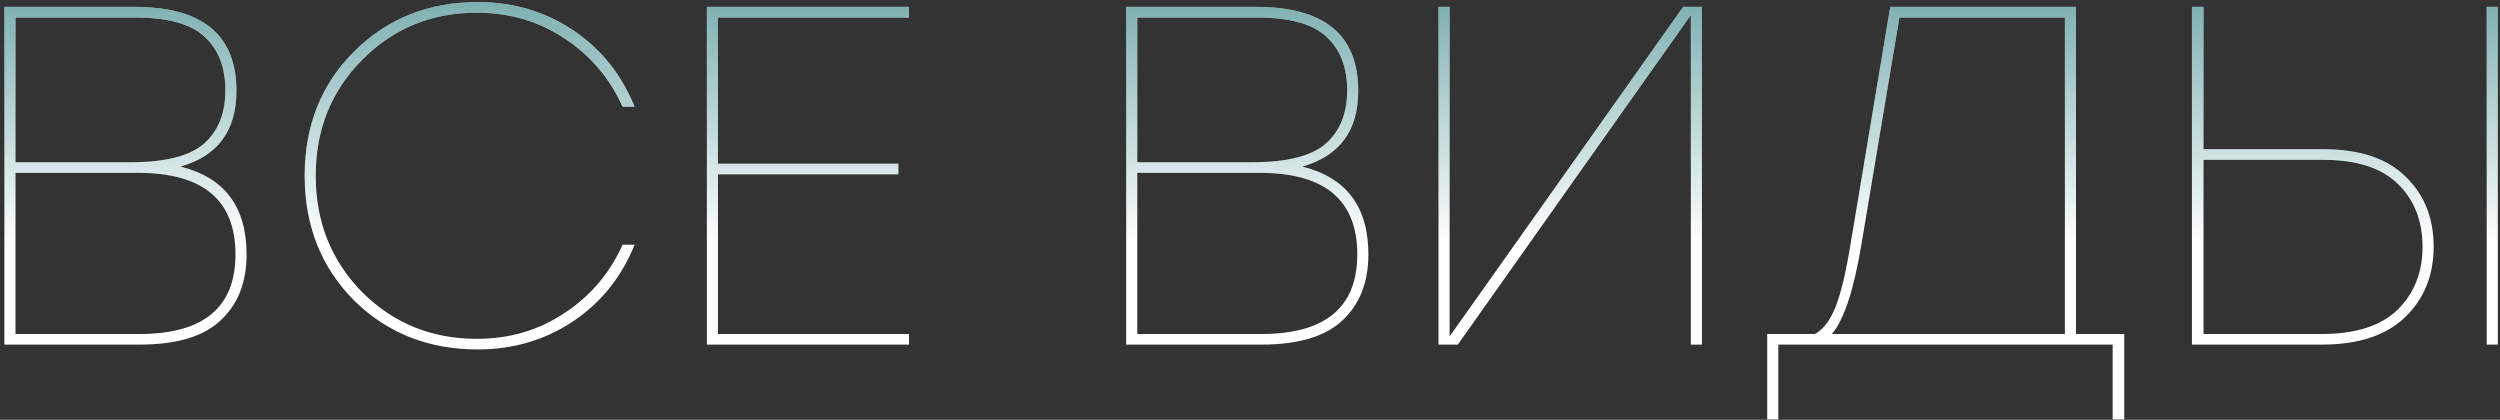 <?xml version="1.0" encoding="UTF-8"?> <svg xmlns="http://www.w3.org/2000/svg" width="399" height="67" viewBox="0 0 399 67" fill="none"><rect x="0" y="0" width="399" height="67" fill="#333333" stroke="none"/> <path d="M28.805 26.587C35.838 28.332 39.354 33.004 39.354 40.601C39.354 45.067 37.968 48.583 35.196 51.15C32.475 53.717 28.163 55 22.26 55H0.7V1.1H21.49C32.321 1.1 37.737 5.566 37.737 14.498C37.737 20.863 34.76 24.893 28.805 26.587ZM32.501 22.968C34.811 20.966 35.966 18.117 35.966 14.421C35.966 10.725 34.862 7.876 32.655 5.874C30.499 3.821 26.777 2.794 21.49 2.794H2.471V25.894H20.797C26.341 25.894 30.242 24.919 32.501 22.968ZM22.26 53.306C32.475 53.306 37.583 49.071 37.583 40.601C37.583 31.926 32.398 27.588 22.029 27.588H2.471V53.306H22.26ZM76.263 55.77C68.358 55.77 61.762 53.152 56.474 47.916C51.239 42.629 48.62 36.007 48.62 28.05C48.62 20.093 51.239 13.497 56.474 8.261C61.762 2.974 68.358 0.33 76.263 0.33C81.91 0.33 86.966 1.819 91.433 4.796C95.898 7.773 99.184 11.854 101.288 17.039H99.364C97.31 12.47 94.204 8.826 90.046 6.105C85.94 3.384 81.294 2.024 76.109 2.024C68.871 2.024 62.763 4.539 57.783 9.57C52.855 14.549 50.392 20.709 50.392 28.05C50.392 35.391 52.855 41.576 57.783 46.607C62.763 51.586 68.871 54.076 76.109 54.076C81.294 54.076 85.94 52.716 90.046 49.995C94.204 47.274 97.31 43.63 99.364 39.061H101.288C99.184 44.246 95.898 48.327 91.433 51.304C86.966 54.281 81.91 55.77 76.263 55.77ZM145.079 2.794H114.587V26.125H143.385V27.819H114.587V53.306H145.079V55H112.816V1.1H145.079V2.794ZM207.845 26.587C214.878 28.332 218.394 33.004 218.394 40.601C218.394 45.067 217.008 48.583 214.236 51.15C211.515 53.717 207.203 55 201.3 55H179.74V1.1H200.53C211.361 1.1 216.777 5.566 216.777 14.498C216.777 20.863 213.8 24.893 207.845 26.587ZM211.541 22.968C213.851 20.966 215.006 18.117 215.006 14.421C215.006 10.725 213.902 7.876 211.695 5.874C209.539 3.821 205.817 2.794 200.53 2.794H181.511V25.894H199.837C205.381 25.894 209.282 24.919 211.541 22.968ZM201.3 53.306C211.515 53.306 216.623 49.071 216.623 40.601C216.623 31.926 211.438 27.588 201.069 27.588H181.511V53.306H201.3ZM268.625 1.1H271.628V55H269.857V2.409L232.666 55H229.586V1.1H231.357V53.691L268.625 1.1ZM331.328 53.306H339.028V66.935H337.18V55H283.819V66.935H282.048V53.306H289.671C291.005 52.587 292.109 51.124 292.982 48.917C293.854 46.658 294.65 43.296 295.369 38.83L301.683 1.1H331.328V53.306ZM297.14 38.676C295.908 46.171 294.316 51.047 292.366 53.306H329.557V2.794H303.146L297.14 38.676ZM370.776 23.815C376.628 23.815 381.017 25.278 383.943 28.204C386.92 31.079 388.409 34.8 388.409 39.369C388.409 43.938 386.895 47.685 383.866 50.611C380.837 53.537 376.397 55 370.545 55H349.832V1.1H351.68V23.815H370.776ZM396.879 1.1H398.65V55H396.879V1.1ZM370.545 53.306C375.935 53.306 379.965 52.023 382.634 49.456C385.303 46.838 386.638 43.476 386.638 39.369C386.638 35.262 385.329 31.926 382.711 29.359C380.093 26.792 376.115 25.509 370.776 25.509H351.68V53.306H370.545Z" fill="white"></path> <path d="M28.805 26.587C35.838 28.332 39.354 33.004 39.354 40.601C39.354 45.067 37.968 48.583 35.196 51.15C32.475 53.717 28.163 55 22.26 55H0.7V1.1H21.49C32.321 1.1 37.737 5.566 37.737 14.498C37.737 20.863 34.76 24.893 28.805 26.587ZM32.501 22.968C34.811 20.966 35.966 18.117 35.966 14.421C35.966 10.725 34.862 7.876 32.655 5.874C30.499 3.821 26.777 2.794 21.49 2.794H2.471V25.894H20.797C26.341 25.894 30.242 24.919 32.501 22.968ZM22.26 53.306C32.475 53.306 37.583 49.071 37.583 40.601C37.583 31.926 32.398 27.588 22.029 27.588H2.471V53.306H22.26ZM76.263 55.77C68.358 55.77 61.762 53.152 56.474 47.916C51.239 42.629 48.62 36.007 48.62 28.05C48.62 20.093 51.239 13.497 56.474 8.261C61.762 2.974 68.358 0.33 76.263 0.33C81.91 0.33 86.966 1.819 91.433 4.796C95.898 7.773 99.184 11.854 101.288 17.039H99.364C97.31 12.47 94.204 8.826 90.046 6.105C85.94 3.384 81.294 2.024 76.109 2.024C68.871 2.024 62.763 4.539 57.783 9.57C52.855 14.549 50.392 20.709 50.392 28.05C50.392 35.391 52.855 41.576 57.783 46.607C62.763 51.586 68.871 54.076 76.109 54.076C81.294 54.076 85.94 52.716 90.046 49.995C94.204 47.274 97.31 43.63 99.364 39.061H101.288C99.184 44.246 95.898 48.327 91.433 51.304C86.966 54.281 81.91 55.77 76.263 55.77ZM145.079 2.794H114.587V26.125H143.385V27.819H114.587V53.306H145.079V55H112.816V1.1H145.079V2.794ZM207.845 26.587C214.878 28.332 218.394 33.004 218.394 40.601C218.394 45.067 217.008 48.583 214.236 51.15C211.515 53.717 207.203 55 201.3 55H179.74V1.1H200.53C211.361 1.1 216.777 5.566 216.777 14.498C216.777 20.863 213.8 24.893 207.845 26.587ZM211.541 22.968C213.851 20.966 215.006 18.117 215.006 14.421C215.006 10.725 213.902 7.876 211.695 5.874C209.539 3.821 205.817 2.794 200.53 2.794H181.511V25.894H199.837C205.381 25.894 209.282 24.919 211.541 22.968ZM201.3 53.306C211.515 53.306 216.623 49.071 216.623 40.601C216.623 31.926 211.438 27.588 201.069 27.588H181.511V53.306H201.3ZM268.625 1.1H271.628V55H269.857V2.409L232.666 55H229.586V1.1H231.357V53.691L268.625 1.1ZM331.328 53.306H339.028V66.935H337.18V55H283.819V66.935H282.048V53.306H289.671C291.005 52.587 292.109 51.124 292.982 48.917C293.854 46.658 294.65 43.296 295.369 38.83L301.683 1.1H331.328V53.306ZM297.14 38.676C295.908 46.171 294.316 51.047 292.366 53.306H329.557V2.794H303.146L297.14 38.676ZM370.776 23.815C376.628 23.815 381.017 25.278 383.943 28.204C386.92 31.079 388.409 34.8 388.409 39.369C388.409 43.938 386.895 47.685 383.866 50.611C380.837 53.537 376.397 55 370.545 55H349.832V1.1H351.68V23.815H370.776ZM396.879 1.1H398.65V55H396.879V1.1ZM370.545 53.306C375.935 53.306 379.965 52.023 382.634 49.456C385.303 46.838 386.638 43.476 386.638 39.369C386.638 35.262 385.329 31.926 382.711 29.359C380.093 26.792 376.115 25.509 370.776 25.509H351.68V53.306H370.545Z" fill="url(#paint0_linear)" fill-opacity="0.7"></path> <defs> <linearGradient id="paint0_linear" x1="200" y1="-10" x2="200" y2="67" gradientUnits="userSpaceOnUse"> <stop stop-color="#157070"></stop> <stop offset="0.635" stop-color="#157070" stop-opacity="0"></stop> </linearGradient> </defs> </svg> 